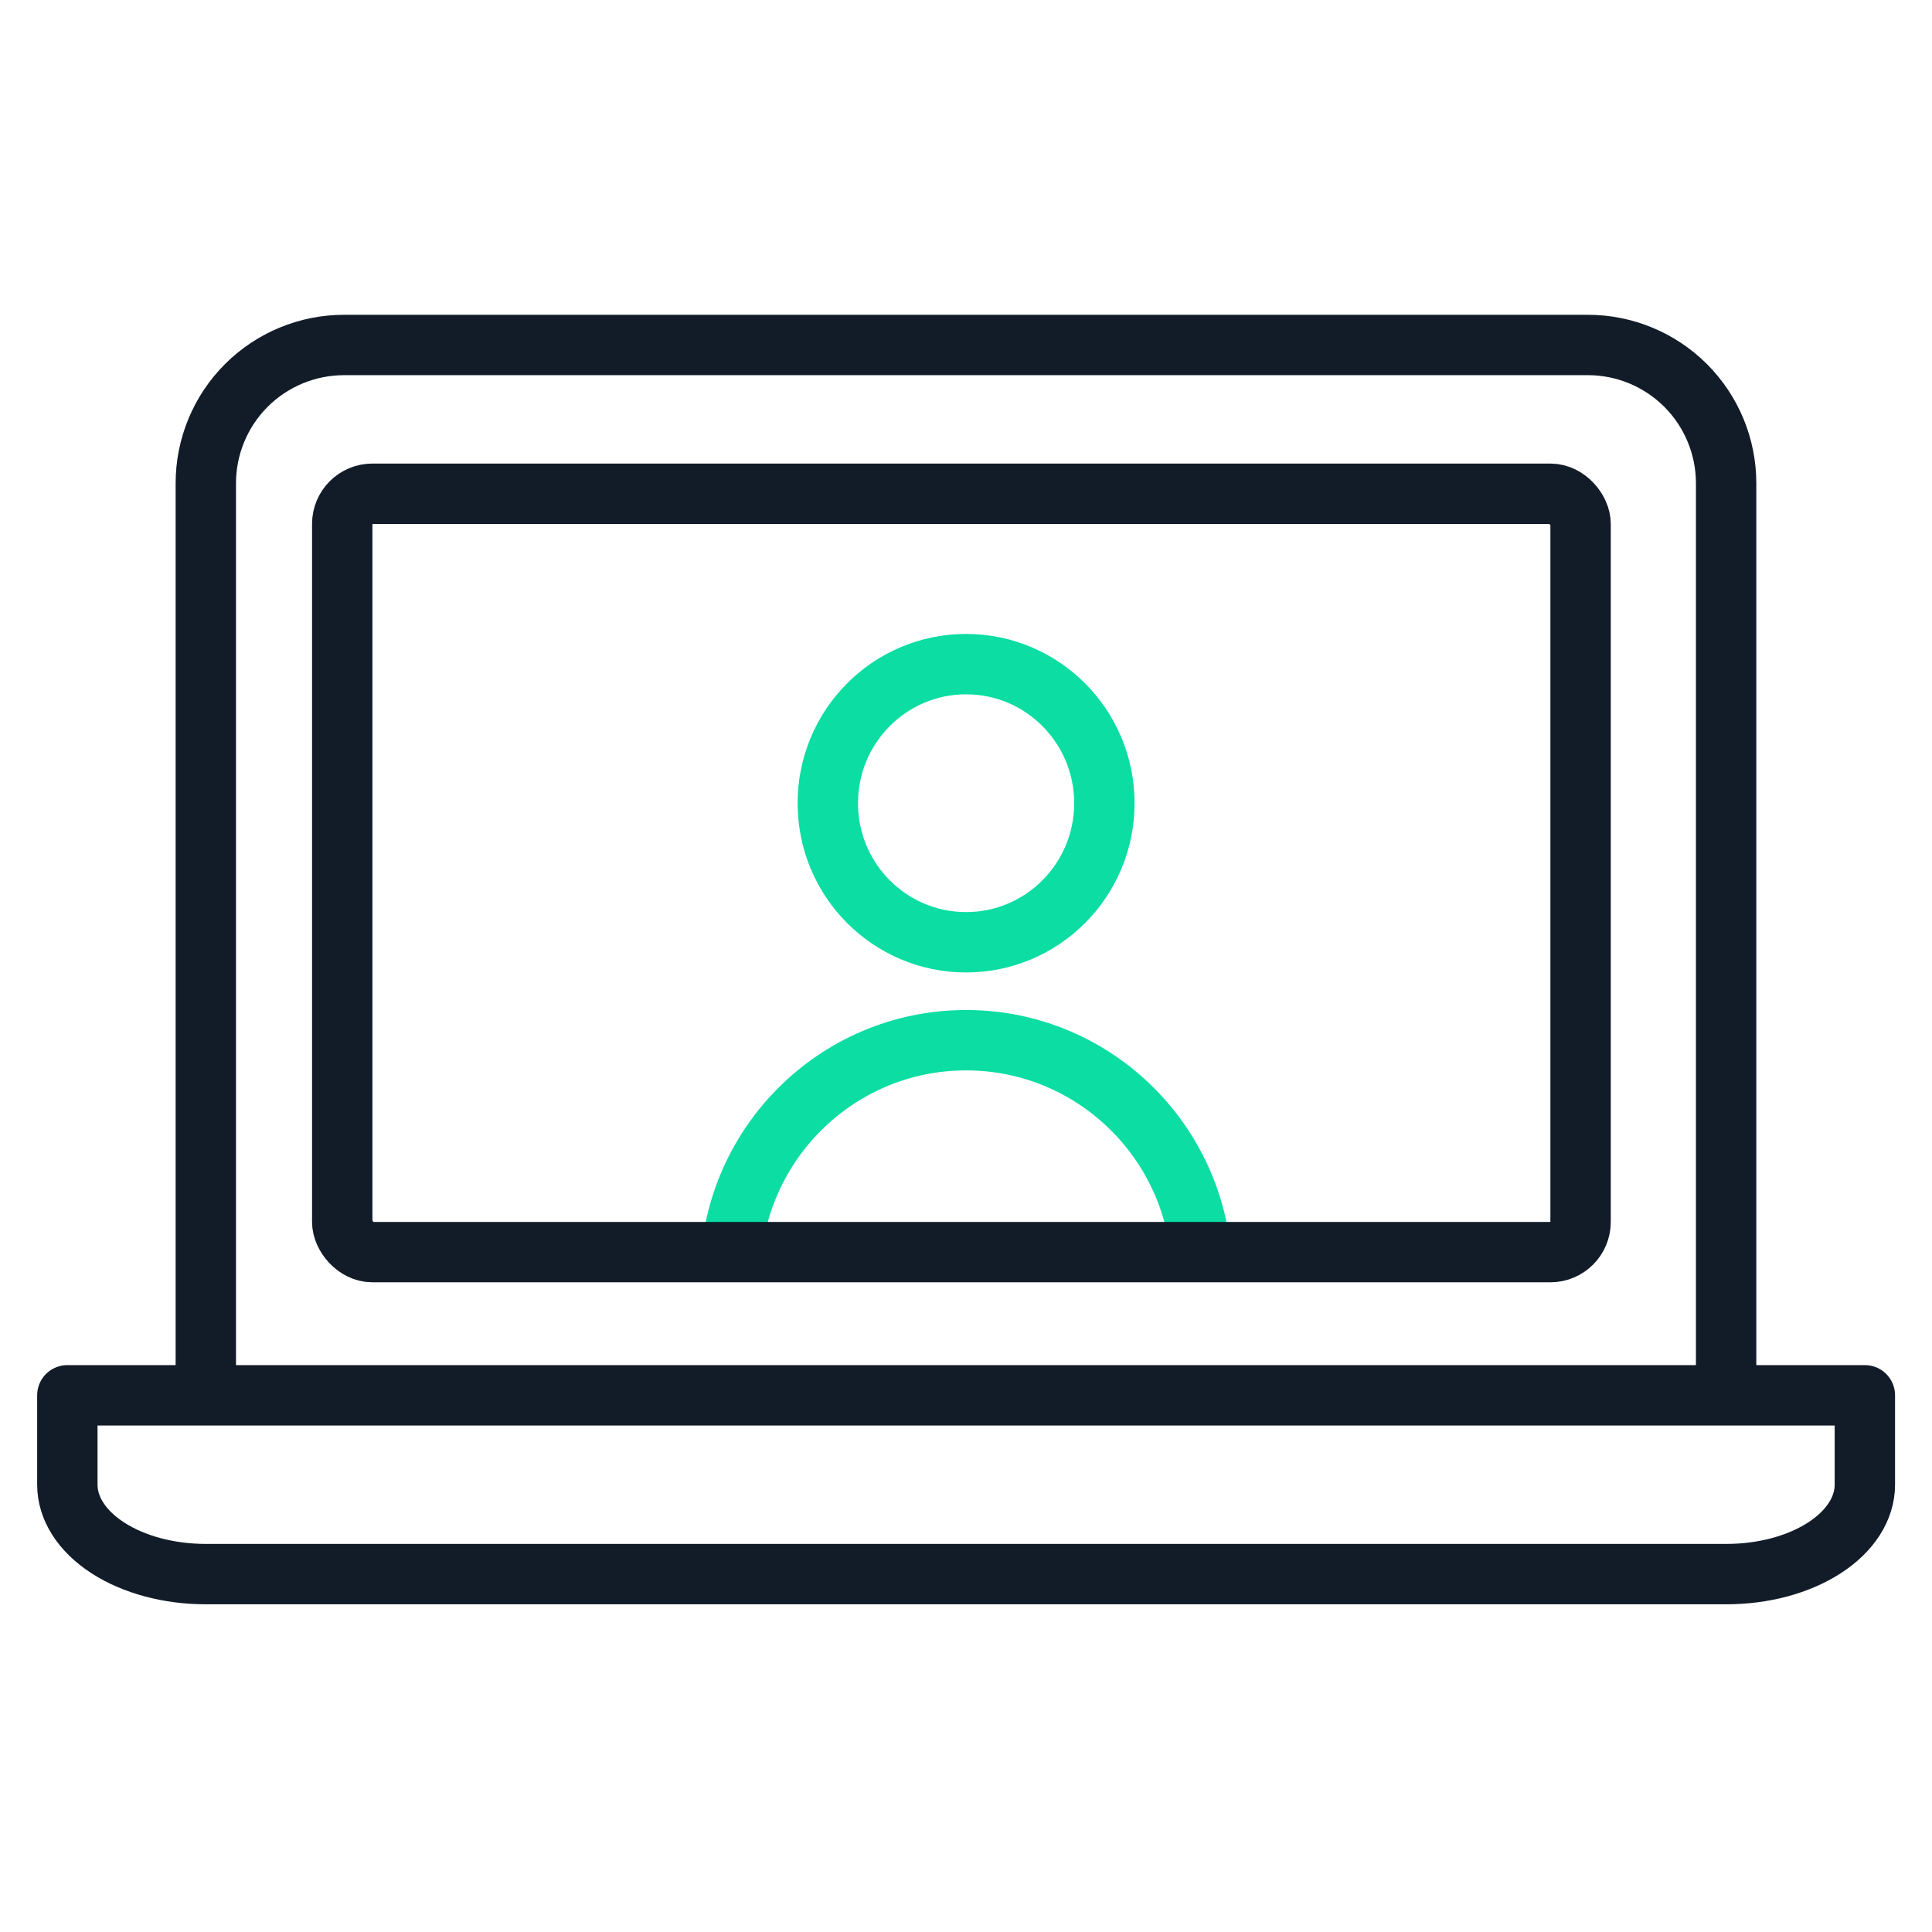 <svg width="64" height="64" viewBox="0 0 64 64" fill="none" xmlns="http://www.w3.org/2000/svg">
<path d="M36.584 26.607C36.584 29.156 34.529 31.214 32.003 31.214C29.477 31.214 27.422 29.156 27.422 26.607C27.422 24.058 29.477 22 32.003 22C34.529 22 36.584 24.058 36.584 26.607Z" stroke="#0BDDA3" stroke-width="2"/>
<path d="M39.817 42.308C39.817 37.972 36.319 34.458 32.003 34.458C27.688 34.458 24.189 37.972 24.189 42.308" stroke="#0BDDA3" stroke-width="2"/>
<path d="M6.818 45.766V16.007C6.818 14.793 7.301 13.628 8.159 12.769C9.018 11.911 10.182 11.428 11.397 11.428H52.601C53.816 11.428 54.98 11.911 55.839 12.769C56.697 13.628 57.18 14.793 57.18 16.007V45.766" stroke="#121C29" stroke-width="2" stroke-linecap="round" stroke-linejoin="round"/>
<rect x="11.337" y="16.356" width="41.022" height="25.122" rx="1" stroke="#121C29" stroke-width="2"/>
<path d="M2.231 46.221H61.776V49.182C61.776 49.968 61.294 50.721 60.435 51.276C59.576 51.832 58.41 52.144 57.196 52.144H6.812C5.597 52.144 4.432 51.832 3.573 51.276C2.714 50.721 2.231 49.968 2.231 49.182V46.221Z" stroke="#121C29" stroke-width="2" stroke-linecap="round" stroke-linejoin="round"/>
</svg>
